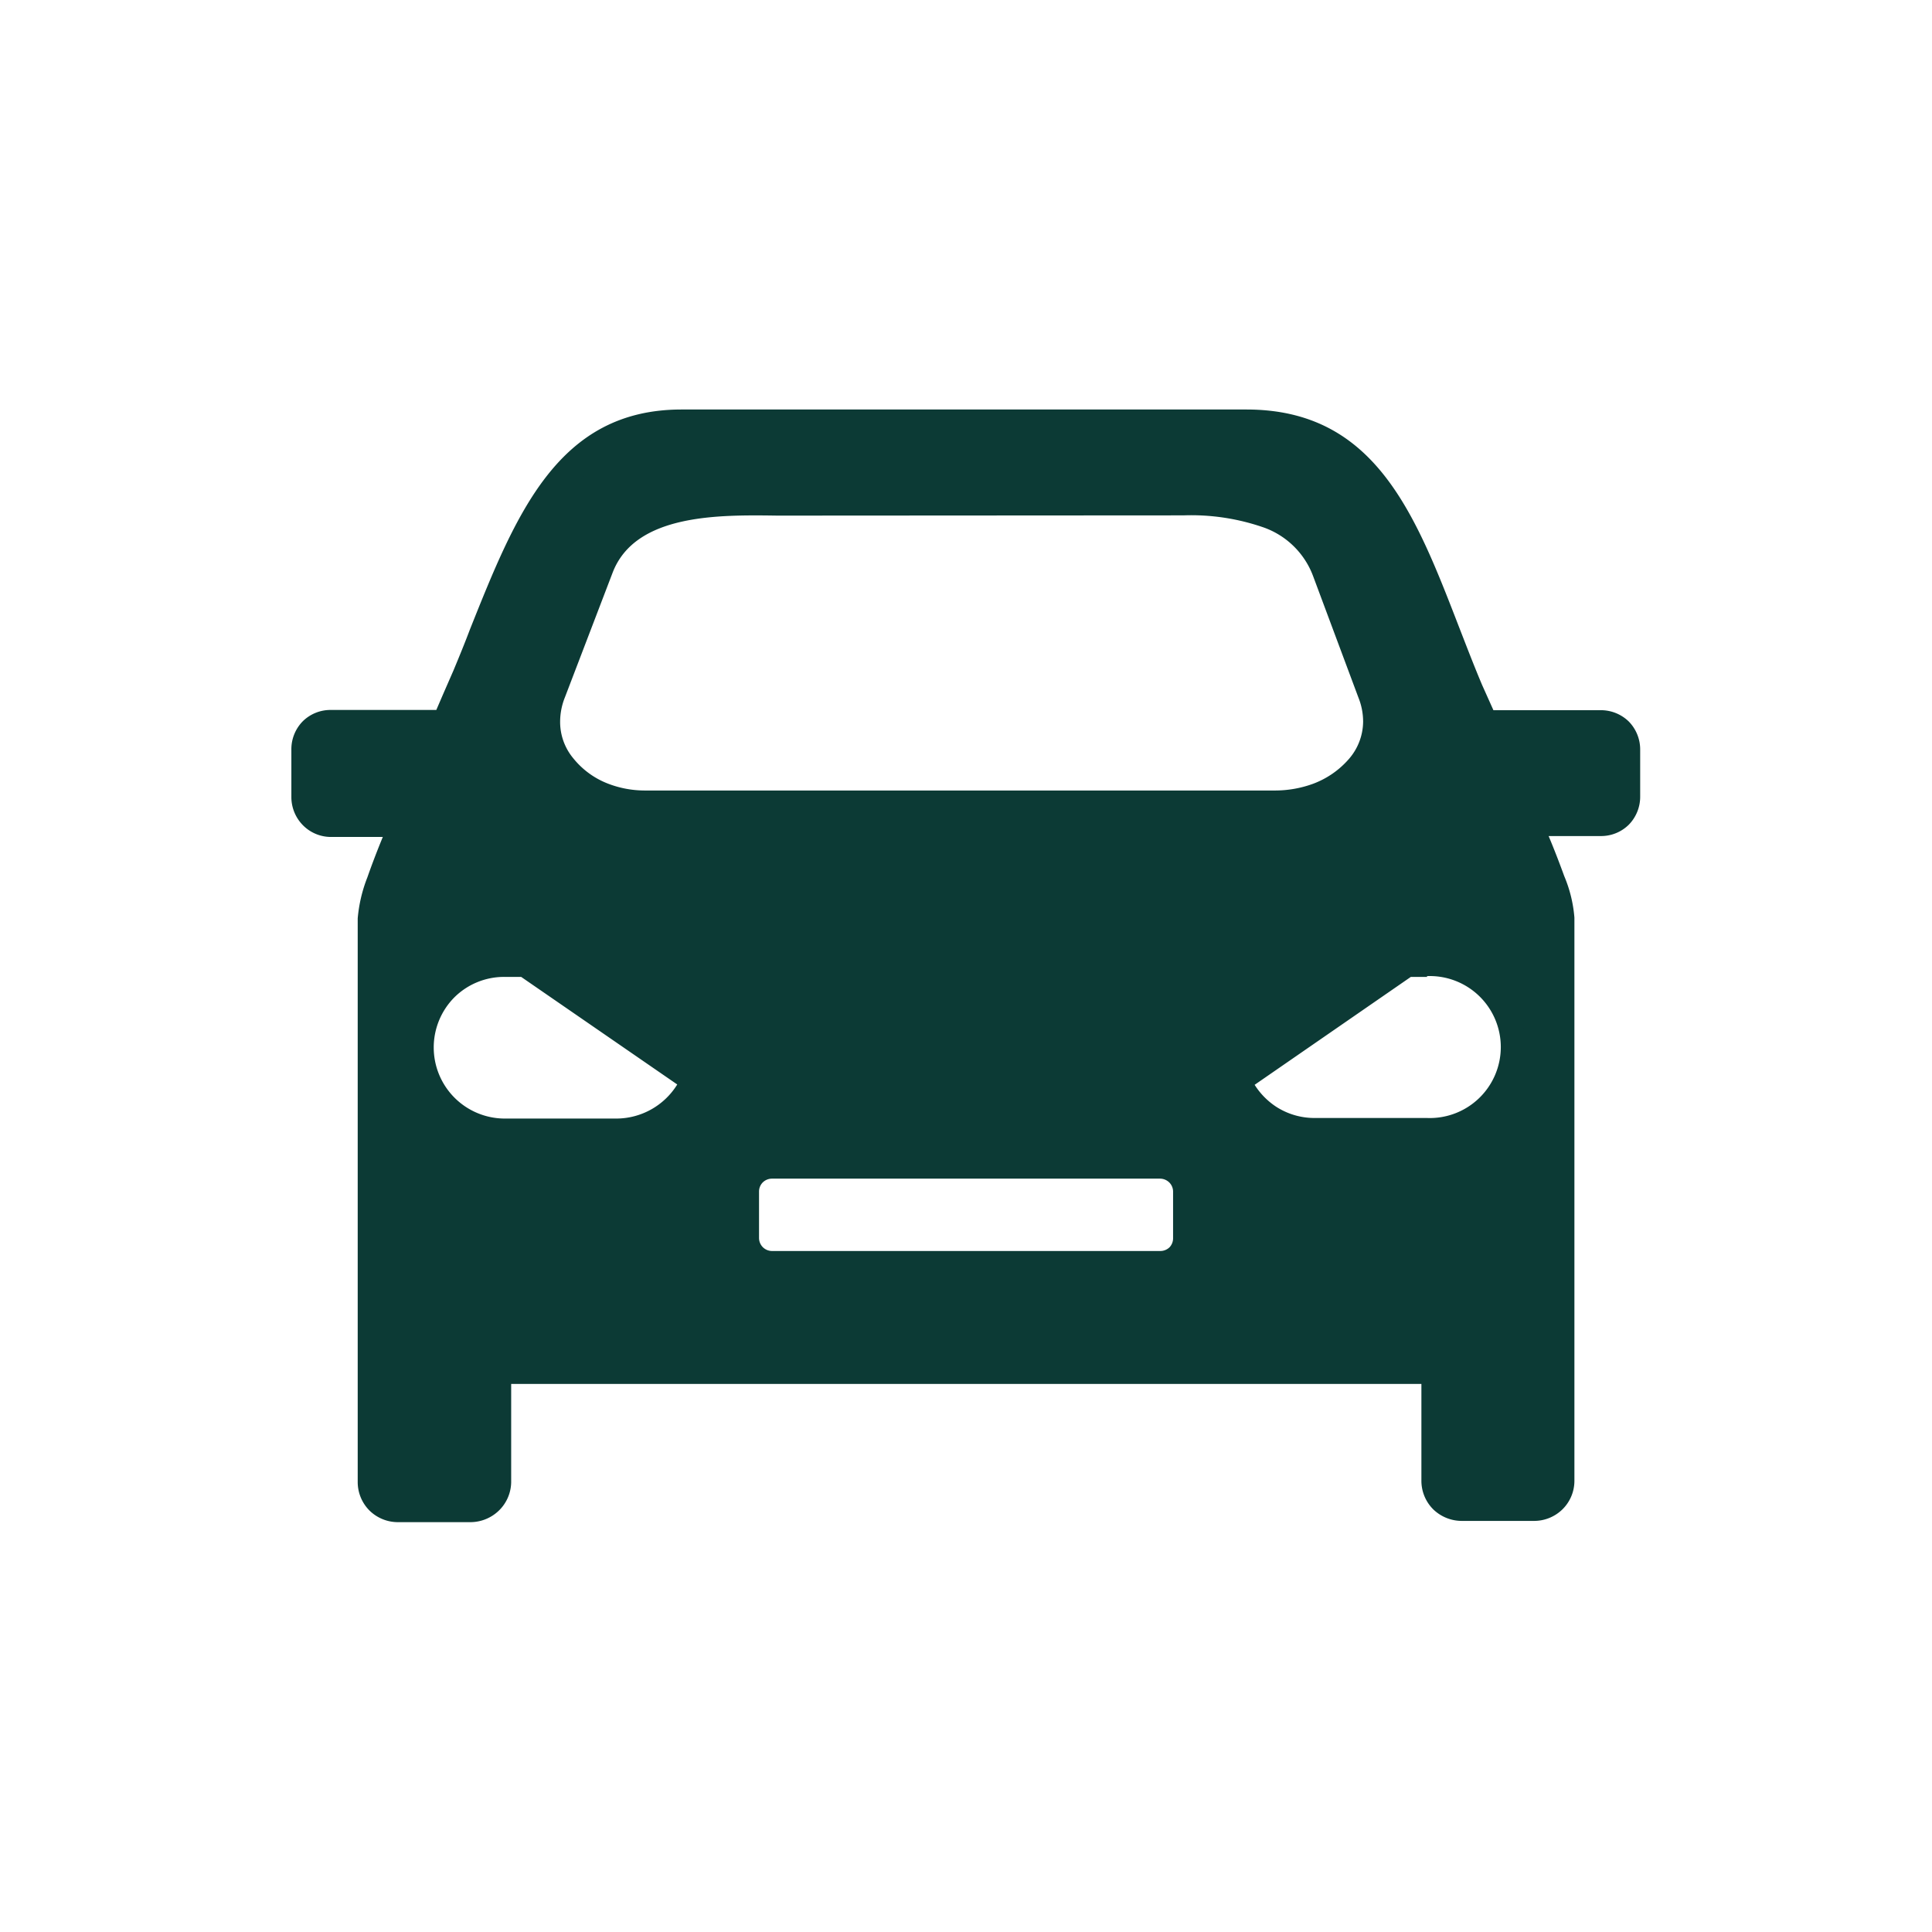 <?xml version="1.0" encoding="UTF-8" standalone="no"?>
<svg id="Laag_1" data-name="Laag 1" xmlns="http://www.w3.org/2000/svg" viewBox="0 0 170.08 170.08"><defs><style>.cls-1,.cls-2{fill:#0c3a35;}.cls-1{fill-rule:evenodd;}</style></defs><path class="cls-1" d="M60,37.24h49.72c12.36,0,14.86,12.14,19.65,23.5.43,1,.85,2,1.28,3h10.21a2.33,2.33,0,0,1,2.33,2.34v4.08a2.33,2.33,0,0,1-2.33,2.34h-6.37c1.68,3.93,2.86,7,2.86,8.39v49.57a2.41,2.41,0,0,1-2.39,2.41h-6.26a2.41,2.41,0,0,1-2.41-2.41V120.7H43.75v9.73a2.41,2.41,0,0,1-2.4,2.41H35.08a2.41,2.41,0,0,1-2.38-2.41V80.84c0-1.38,1.15-4.44,2.79-8.37h-6.3a2.33,2.33,0,0,1-2.33-2.34V66a2.32,2.32,0,0,1,2.32-2.32H39.26c.58-1.4,1.19-2.81,1.77-4.23,4.58-11.11,7.64-22.24,19-22.24ZM44.44,84.77h1.81L61.16,95.1a7.47,7.47,0,0,1-6.86,4.56H44.44A7.48,7.48,0,0,1,37,92.21h0a7.46,7.46,0,0,1,7.44-7.44Zm81.19,0h-1.8L108.92,95.1a7.47,7.47,0,0,0,6.86,4.56h9.84a7.48,7.48,0,0,0,7.45-7.45h0a7.46,7.46,0,0,0-7.44-7.44ZM70,44.2l34.16,0c5.36,0,10.63,1.08,12.53,6.1L120.72,61c2.08,5.54-3,9.77-8.41,9.77H56.72c-5.36,0-10.22-4.28-8.1-9.77l4.21-11C55.34,43.42,64.6,44.2,70,44.2Zm-2,58.38h34.18a2.35,2.35,0,0,1,2.34,2.34V109a2.35,2.35,0,0,1-2.34,2.34H68A2.35,2.35,0,0,1,65.62,109v-4.1a2.34,2.34,0,0,1,2.32-2.34Z"/><path class="cls-2" d="M60,36.05h49.72c11.3,0,14.84,9.11,18.7,19.09.67,1.72,1.34,3.47,2.05,5.15l1,2.23h9.43a3.52,3.52,0,0,1,2.49,1h0a3.52,3.52,0,0,1,1,2.5v4.08a3.52,3.52,0,0,1-1,2.5,3.47,3.47,0,0,1-2.49,1h-4.57c.55,1.31,1,2.5,1.38,3.54a11.77,11.77,0,0,1,.89,3.64v49.58a3.52,3.52,0,0,1-1.07,2.53v0a3.57,3.57,0,0,1-2.53,1h-6.26a3.62,3.62,0,0,1-2.55-1v0a3.55,3.55,0,0,1-1.06-2.53v-8.53H45v8.53A3.55,3.55,0,0,1,43.9,133v0a3.62,3.62,0,0,1-2.55,1H35.08a3.57,3.57,0,0,1-2.53-1v0a3.55,3.55,0,0,1-1.06-2.53V80.85a12.85,12.85,0,0,1,.85-3.61c.37-1.06.83-2.27,1.36-3.56H29.19a3.47,3.47,0,0,1-2.49-1,3.53,3.53,0,0,1-1.05-2.5V66a3.51,3.51,0,0,1,1-2.5l0,0a3.47,3.47,0,0,1,2.48-1h9.28l.59-1.37L39.93,59c.52-1.25,1-2.42,1.44-3.59C45.43,45.25,49.1,36.05,60,36.05Zm49.72,2.39H60c-9.32,0-12.7,8.49-16.44,17.88-.49,1.24-1,2.48-1.45,3.63-.26.64-.56,1.36-.9,2.12-.39,1-.67,1.63-.88,2.11l-.32.74H29.18a1.18,1.18,0,0,0-.8.32h0a1.17,1.17,0,0,0-.32.8v4.1a1.11,1.11,0,0,0,1.13,1.15H37.3l-.71,1.65c-.82,2-1.51,3.7-2,5.06a10.89,10.89,0,0,0-.71,2.85v49.59a1.17,1.17,0,0,0,.34.85h0a1.23,1.23,0,0,0,.83.35h6.27a1.24,1.24,0,0,0,.85-.35,1.14,1.14,0,0,0,.35-.85V119.5h85v10.94a1.14,1.14,0,0,0,.35.85,1.2,1.2,0,0,0,.85.35H135a1.23,1.23,0,0,0,.84-.35h0a1.17,1.17,0,0,0,.34-.85V80.86a10.44,10.44,0,0,0-.73-2.84c-.49-1.4-1.2-3.12-2-5.06l-.73-1.67h8.2a1.23,1.23,0,0,0,.81-.33,1.25,1.25,0,0,0,.32-.82V66.06a1.23,1.23,0,0,0-.32-.82h0a1.22,1.22,0,0,0-.81-.32h-11l-1-2.21-.62-1.5c-.76-1.77-1.44-3.51-2.09-5.2-3.56-9.19-6.8-17.57-16.47-17.57ZM44.44,83.57H46.6l16,11.11-.39.9a8.68,8.68,0,0,1-8,5.28H44.44a8.64,8.64,0,0,1-8.63-8.64,8.67,8.67,0,0,1,8.63-8.65ZM45.88,86H44.44A6.21,6.21,0,0,0,40,87.8a6.26,6.26,0,0,0,4.4,10.67H54.3a6.32,6.32,0,0,0,5.32-3Zm79.75,0H124.2L110.45,95.5a6.38,6.38,0,0,0,1.88,1.92,6.21,6.21,0,0,0,3.45,1h9.84a6.25,6.25,0,1,0,0-12.49Zm-1.8-2.41h1.8a8.65,8.65,0,0,1,6.11,14.76,8.72,8.72,0,0,1-6.12,2.53h-9.84a8.68,8.68,0,0,1-8-5.28l-.39-.9,16-11.11ZM70,43l34.16,0a22.06,22.06,0,0,1,8,1.24,9.55,9.55,0,0,1,5.62,5.63l4.07,10.74a8.56,8.56,0,0,1,.55,2.94,7.42,7.42,0,0,1-1.75,4.77,10,10,0,0,1-4.21,2.92,11.78,11.78,0,0,1-4.11.74H56.72a11.18,11.18,0,0,1-4-.72,10,10,0,0,1-4.11-2.92,7.51,7.51,0,0,1-1.7-4.72,8.51,8.51,0,0,1,.59-3l4.23-11C54.3,42.82,62.61,42.93,68.4,43Zm34.16,2.37L70,45.39H68.38c-5.11-.07-12.44-.16-14.44,5l-4.21,11a5.78,5.78,0,0,0-.42,2.16,5,5,0,0,0,1.17,3.22A7.28,7.28,0,0,0,53.56,69a9,9,0,0,0,3.16.59h55.59a9.77,9.77,0,0,0,3.28-.59,7.76,7.76,0,0,0,3.18-2.21A5.07,5.07,0,0,0,120,63.53a5.68,5.68,0,0,0-.41-2.11l-4-10.72a7.22,7.22,0,0,0-4.3-4.25,19.39,19.39,0,0,0-7.11-1.08Zm-36.18,56h34.18a3.53,3.53,0,0,1,2.5,1h0a3.56,3.56,0,0,1,1,2.5V109a3.62,3.62,0,0,1-1,2.5h0a3.56,3.56,0,0,1-2.5,1H68a3.55,3.55,0,0,1-2.5-1h0a3.58,3.58,0,0,1-1-2.5v-4.1a3.56,3.56,0,0,1,1-2.5h0a3.48,3.48,0,0,1,2.48-1Zm34.18,2.39H67.94a1.16,1.16,0,0,0-.8.34h0a1.14,1.14,0,0,0-.32.8V109a1.16,1.16,0,0,0,.34.8h0a1.17,1.17,0,0,0,.82.33h34.16a1.17,1.17,0,0,0,.82-.33,1.15,1.15,0,0,0,.31-.8v-4.1a1.14,1.14,0,0,0-.33-.8h0a1.17,1.17,0,0,0-.82-.34Z"/></svg>